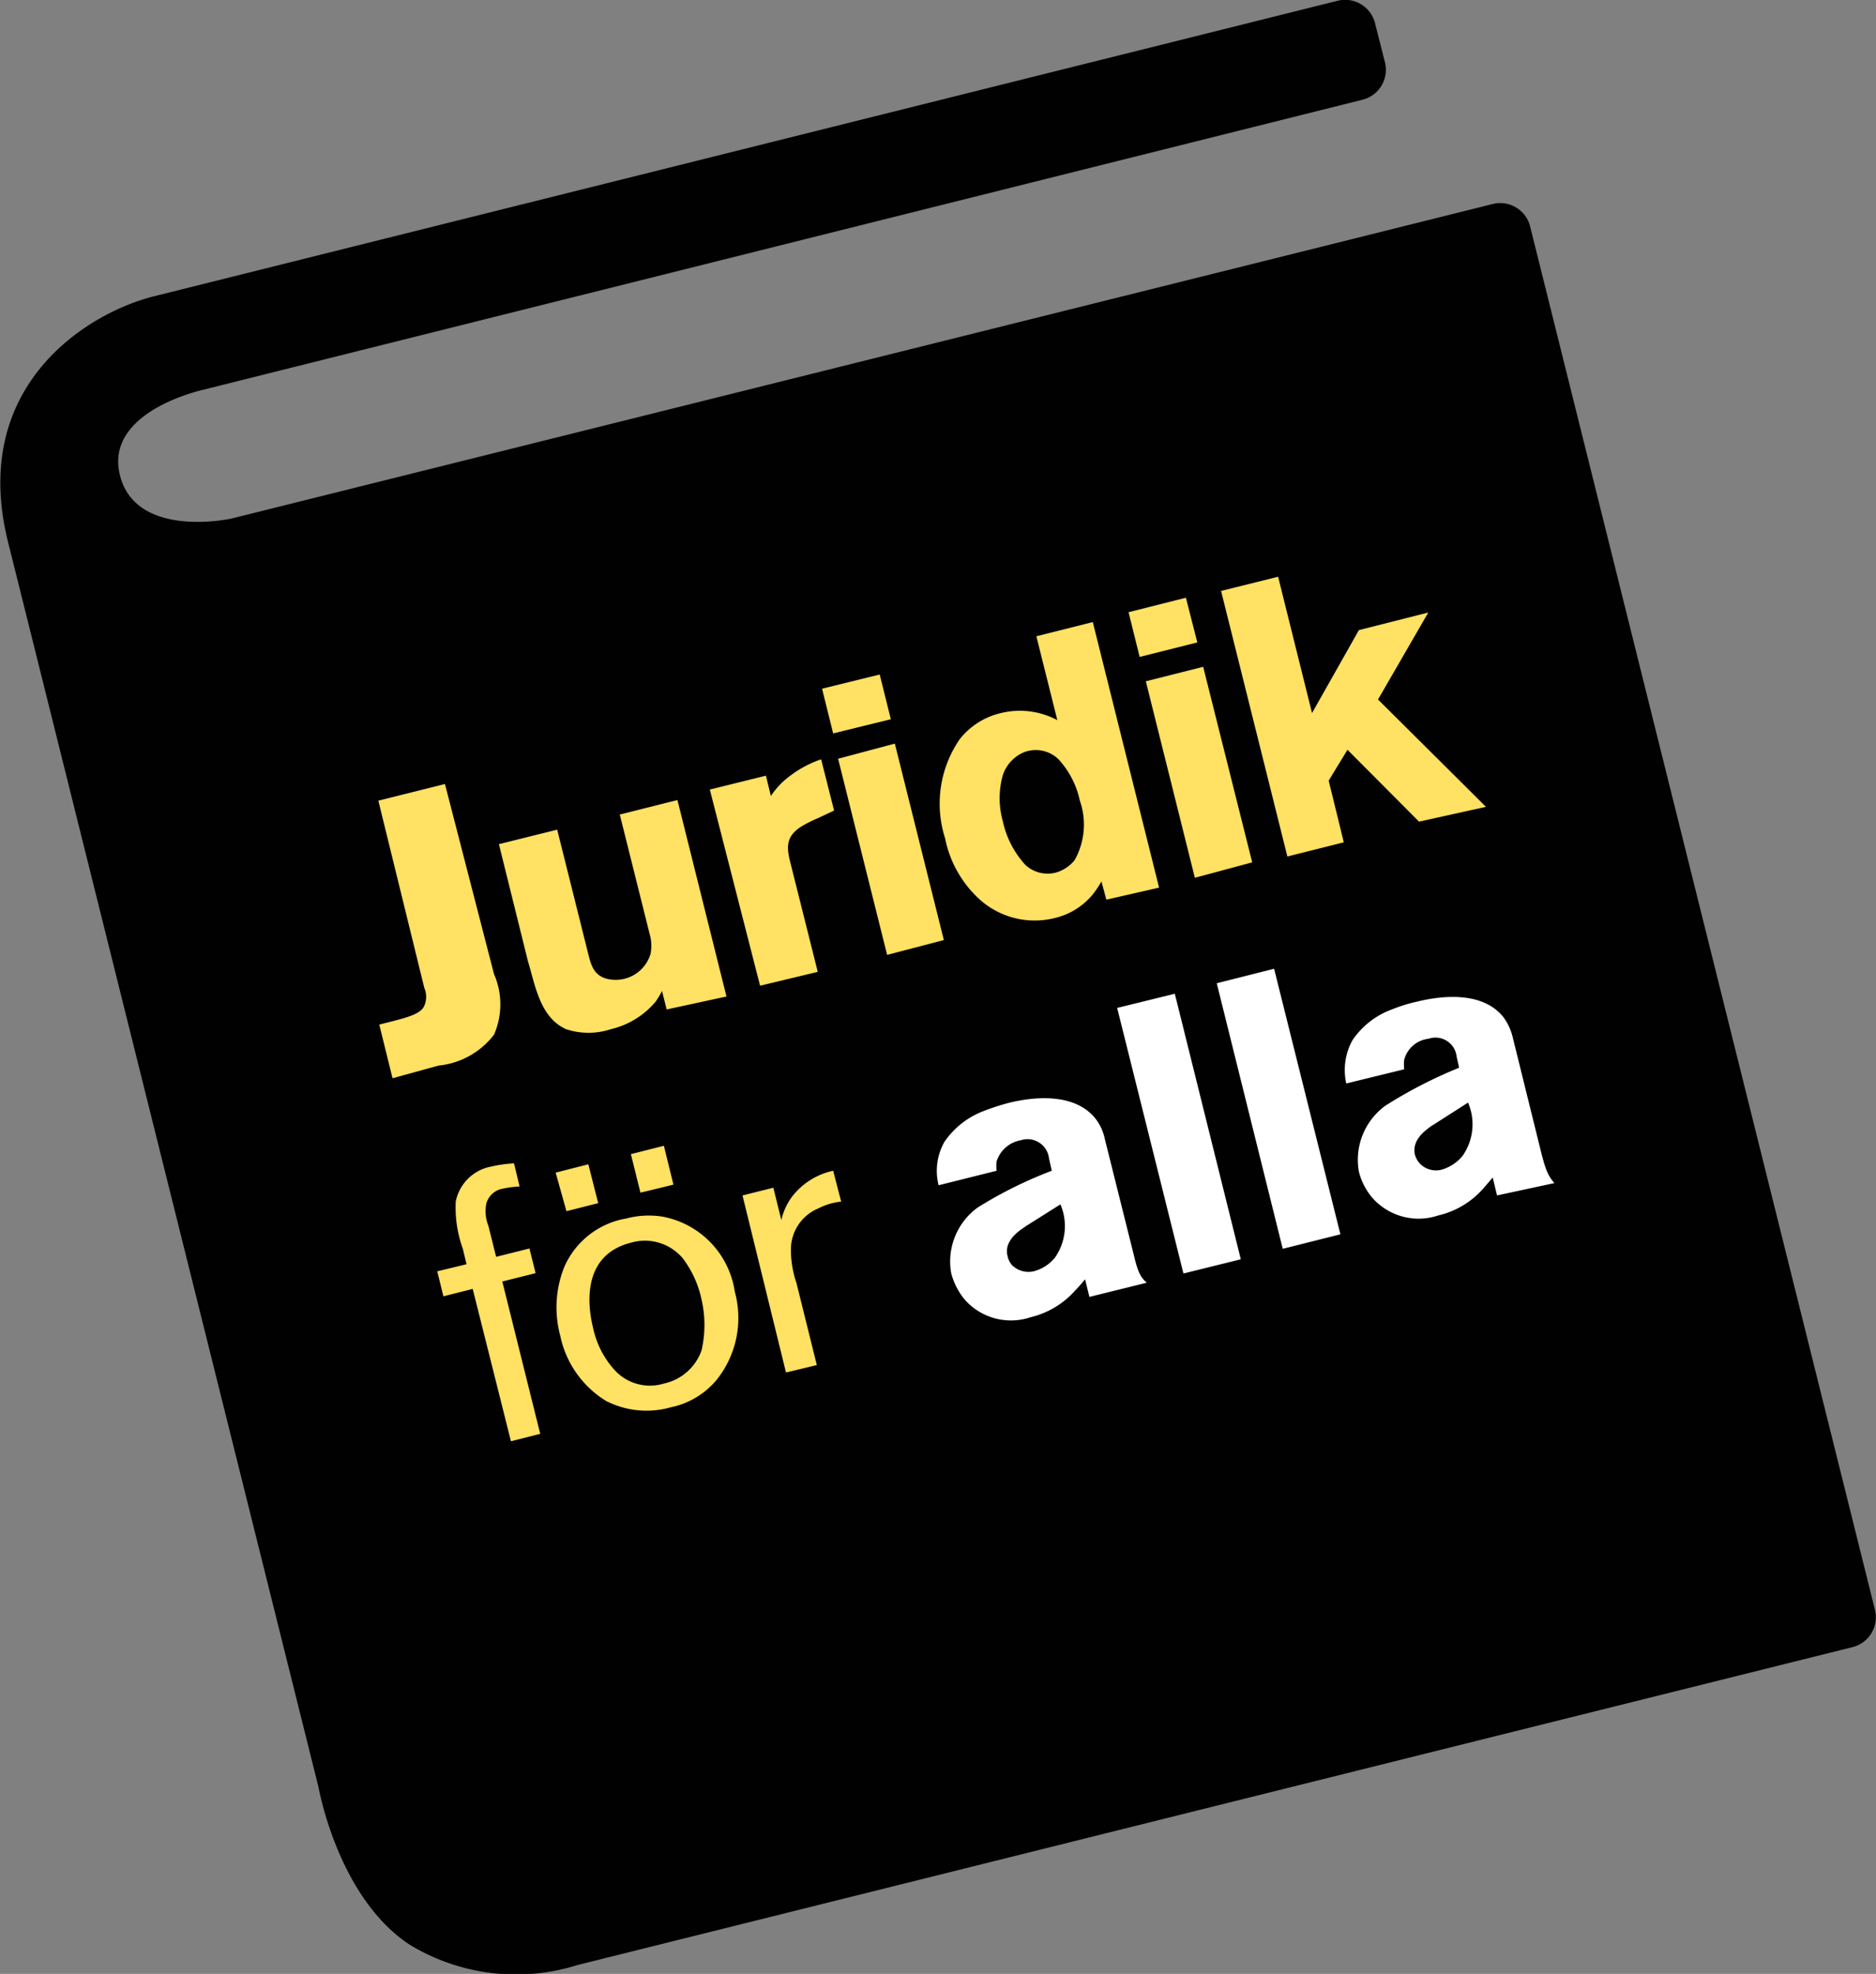 <svg id="Lager_1" data-name="Lager 1" xmlns="http://www.w3.org/2000/svg" viewBox="0 0 60.84 64"><rect x="0" y="0" width="60.84" height="64" fill="#808080" stroke="none"/><defs><style>.cls-1{fill:#010101;}.cls-2{fill:#fff;}.cls-3{fill:#ffe163;}</style></defs><path class="cls-1" d="M20.72,63.75a6.65,6.65,0,0,1-5.46-.66c-2.3-1.52-2.93-5-2.95-5.1L2.23,17.57C1,12.55,4.8,10.18,7,9.64L45.38.06a1,1,0,0,1,1.19.72l.33,1.3a1,1,0,0,1-.72,1.19L8.56,12.68c-.59.14-3.16.89-2.69,2.77.52,2.08,3.6,1.41,3.63,1.4L50.41,6.65a1,1,0,0,1,1.19.72L62.79,52.25a1,1,0,0,1-.71,1.19Z" transform="translate(-1.98 -0.04)"/><path class="cls-2" d="M37.31,42.09l-.14-.57c-.11.13-.21.25-.32.36a2.8,2.8,0,0,1-1.45.87,2,2,0,0,1-2.14-.58,2.24,2.24,0,0,1-.43-.84,2.16,2.16,0,0,1,.86-2.14A13.66,13.66,0,0,1,36.09,38L36,37.6a.7.7,0,0,0-.91-.59,1,1,0,0,0-.79.69,1.25,1.25,0,0,0,0,.3l-1.88.47a1.91,1.91,0,0,1,.19-1.41,2.7,2.7,0,0,1,1.28-1,7.49,7.49,0,0,1,.8-.26c.89-.22,2.15-.31,2.81.5a1.6,1.6,0,0,1,.31.67l.93,3.72c.13.55.21.75.43.94Zm-2.05-2.3-.2.14c-.41.31-.47.61-.4.85a.63.63,0,0,0,.14.28.76.76,0,0,0,.74.19,1.33,1.33,0,0,0,.65-.43,1.78,1.78,0,0,0,.18-1.73Z" transform="translate(-1.98 -0.04)"/><path class="cls-2" d="M40.36,41.33l-2.15-8.61,1.87-.46,2.14,8.61Z" transform="translate(-1.98 -0.04)"/><path class="cls-2" d="M43.58,40.53l-2.14-8.61,1.86-.47,2.15,8.61Z" transform="translate(-1.98 -0.04)"/><path class="cls-2" d="M50.53,38.8l-.14-.58-.32.37a2.78,2.78,0,0,1-1.45.86,2,2,0,0,1-2.14-.58,2.1,2.1,0,0,1-.43-.84,2.17,2.17,0,0,1,.86-2.14,14.79,14.79,0,0,1,2.39-1.23l-.08-.36a.69.69,0,0,0-.91-.58.92.92,0,0,0-.79.68,1.24,1.24,0,0,0,0,.31l-1.88.46a2,2,0,0,1,.2-1.4,2.63,2.63,0,0,1,1.28-1,5,5,0,0,1,.8-.25c.89-.22,2.15-.32,2.81.49a1.82,1.82,0,0,1,.31.67l.92,3.72c.14.55.22.76.43,1Zm-2.05-2.3a1.21,1.21,0,0,0-.2.14c-.41.31-.47.61-.41.85a.75.75,0,0,0,.15.27.73.73,0,0,0,.73.2,1.38,1.38,0,0,0,.66-.44,1.78,1.78,0,0,0,.18-1.73Z" transform="translate(-1.98 -0.04)"/><path class="cls-3" d="M18.83,38.51a3.36,3.36,0,0,0-.54.07.67.67,0,0,0-.54.49,1.3,1.3,0,0,0,.07.72l.25,1,1.08-.27.2.8-1.08.27,1.23,4.94-.95.24-1.24-4.94-.95.24-.2-.81.95-.23-.12-.5A3.94,3.94,0,0,1,16.76,39a1.44,1.44,0,0,1,1.17-1.14,4.17,4.17,0,0,1,.72-.1Z" transform="translate(-1.98 -0.04)"/><path class="cls-3" d="M25.22,44.78a2.61,2.61,0,0,1-1.49.89,2.87,2.87,0,0,1-2.1-.21,3.25,3.25,0,0,1-1.48-2.11,3.52,3.52,0,0,1,.13-2.23,2.68,2.68,0,0,1,2-1.57,2.87,2.87,0,0,1,1.2-.06,2.91,2.91,0,0,1,2.33,2.43A3.21,3.21,0,0,1,25.22,44.78Zm-4.87-5.47L20,38.06l1.06-.27.32,1.26Zm3.75,1.5a1.69,1.69,0,0,0-.5-.38,1.61,1.61,0,0,0-1.15-.1c-1.81.45-1.31,2.46-1.23,2.79a2.93,2.93,0,0,0,.7,1.35,1.55,1.55,0,0,0,1.59.43,1.67,1.67,0,0,0,1.22-1.07,3.66,3.66,0,0,0,0-1.66A3.34,3.34,0,0,0,24.1,40.81Zm-1.35-2.1-.31-1.25,1.07-.27.31,1.26Z" transform="translate(-1.98 -0.04)"/><path class="cls-3" d="M28.52,39.22a1.44,1.44,0,0,0-.89,1.34,3.33,3.33,0,0,0,.18,1.08l.66,2.66-1,.24L26.06,38.8l1-.25.26,1.05a2,2,0,0,1,.37-.79A2.29,2.29,0,0,1,29,38l.26,1A2.11,2.11,0,0,0,28.52,39.22Z" transform="translate(-1.98 -0.04)"/><path class="cls-3" d="M18,33.59a2.59,2.59,0,0,1-1.8,1L14.71,35l-.43-1.74.36-.09c.59-.15,1-.27,1.1-.52a.73.73,0,0,0,0-.58L14.25,26l2.16-.54L18,31.62A2.45,2.45,0,0,1,18,33.59Z" transform="translate(-1.98 -0.04)"/><path class="cls-3" d="M23.6,32.77l-.15-.6a3.12,3.12,0,0,1-.21.35,2.7,2.7,0,0,1-1.45.89,2.31,2.31,0,0,1-1.45,0c-.85-.38-1-1.42-1.24-2.21l-.94-3.79,1.89-.47,1,4c.1.41.19.71.59.83a1.18,1.18,0,0,0,1.44-.81,1.45,1.45,0,0,0,0-.51l-1-4,1.87-.47,1.59,6.37Z" transform="translate(-1.98 -0.04)"/><path class="cls-3" d="M28.5,26.57a4,4,0,0,0-.55.28c-.46.3-.47.63-.35,1.11l.9,3.59L26.63,32,25,25.64l1.82-.45.16.66a2.57,2.57,0,0,1,.63-.66,3.54,3.54,0,0,1,1-.53l.42,1.66Z" transform="translate(-1.98 -0.04)"/><path class="cls-3" d="M29,23.82l-.36-1.45,1.87-.46.36,1.45ZM30.75,31l-1.59-6.36L31,24.15l1.59,6.37Z" transform="translate(-1.98 -0.04)"/><path class="cls-3" d="M37.86,29.21l-.16-.59a3.41,3.41,0,0,1-.28.42,2.28,2.28,0,0,1-1.25.77,2.67,2.67,0,0,1-2.4-.59,3.64,3.64,0,0,1-1.14-2A3.68,3.68,0,0,1,33.11,24a2.39,2.39,0,0,1,1.33-.84,2.58,2.58,0,0,1,1.83.23l-.68-2.72,1.83-.46,2.15,8.61Zm-1.55-4.55a1.06,1.06,0,0,0-1.12-.23,1.22,1.22,0,0,0-.69.75,2.76,2.76,0,0,0,0,1.48,3.06,3.06,0,0,0,.73,1.42,1.06,1.06,0,0,0,1,.25,1.21,1.21,0,0,0,.6-.4A2.35,2.35,0,0,0,37,26,2.86,2.86,0,0,0,36.31,24.66Z" transform="translate(-1.98 -0.04)"/><path class="cls-3" d="M38.94,21.34l-.36-1.45,1.86-.47.37,1.45Zm1.79,7.16-1.59-6.37L41,21.66,42.59,28Z" transform="translate(-1.98 -0.04)"/><path class="cls-3" d="M48,26.68l-2.32-2.33-.61,1,.49,2-1.83.46-2.15-8.61,1.85-.46,1.1,4.42,1.52-2.69,2.25-.57-1.63,2.82,3.5,3.48Z" transform="translate(-1.98 -0.04)"/></svg>